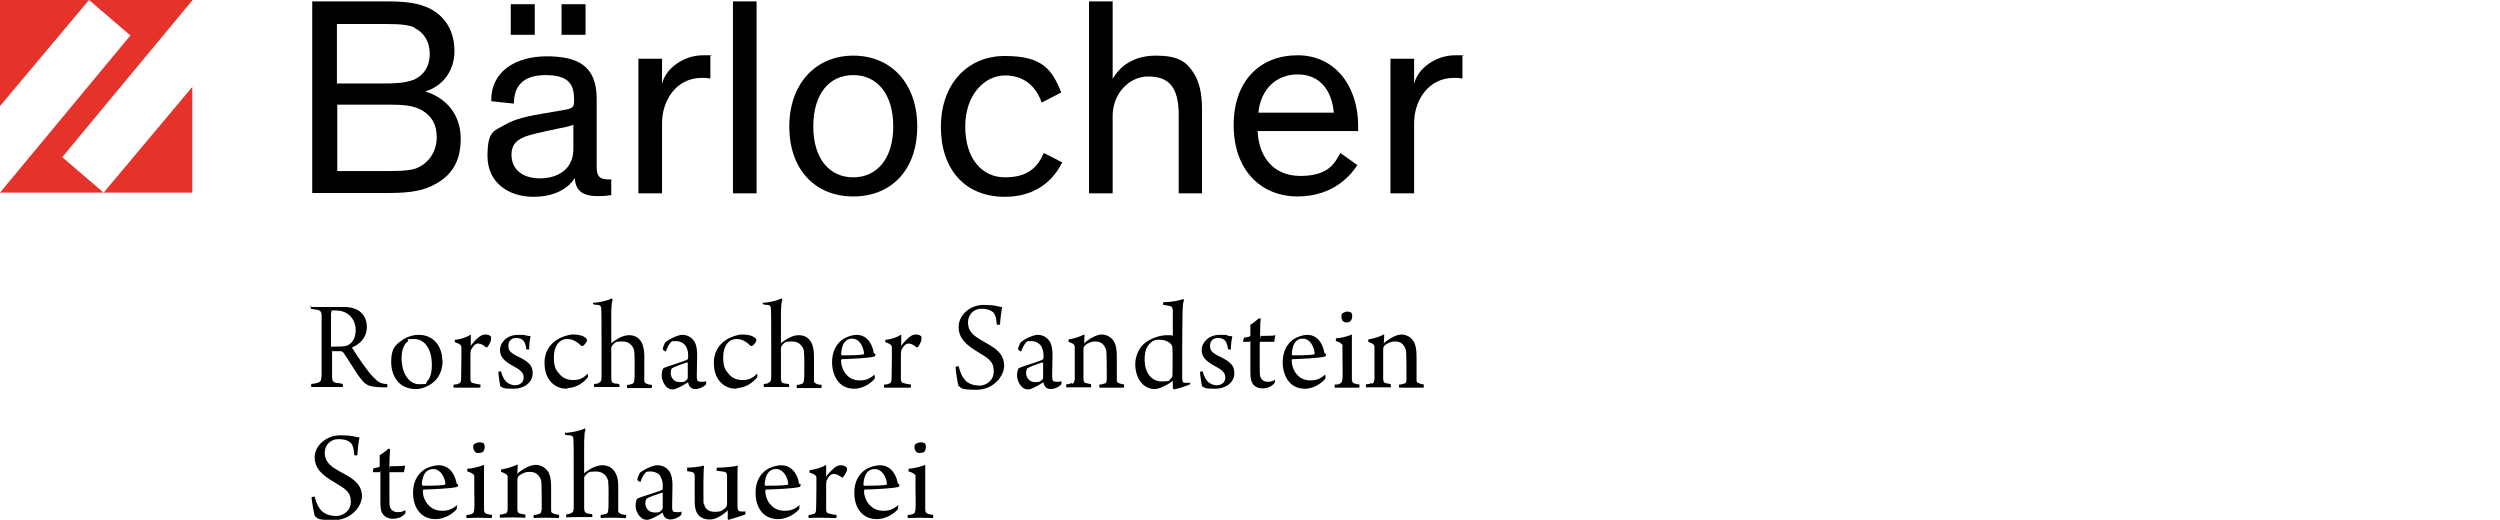 <?xml version="1.0" encoding="UTF-8"?>
<svg id="Ebene_1" xmlns="http://www.w3.org/2000/svg" version="1.1" viewBox="0 0 719 149.5">
  <!-- Generator: Adobe Illustrator 29.7.1, SVG Export Plug-In . SVG Version: 2.1.1 Build 8)  -->
  <defs>
    <style>
      .st0 {
        fill: #e5322a;
      }
    </style>
  </defs>
  <g>
    <path d="M89.1,88.3c.8,0,2.9,0,4.1,0h5.9c4.3,0,6.4,2.5,6.4,5.7s-2.1,5-4.2,5.9v.2c1.3,2.1,4.3,6.6,6.1,8.4,1.6,1.6,2.1,1.8,4,2,0,0,0,.8,0,.9-1.5,0-4.4,0-5.7-.7-.6-.3-1.1-.7-1.7-1.5-1.4-1.6-3.7-5.6-5.1-7.6-.3-.4-.6-.6-.9-.6h-2.5c-.5,0,0,0,0,.2v7c0,1.4.3,1.7,1.1,1.9.6,0,1.2.2,2,.3,0,0,0,.7,0,.9-.7,0-2.5,0-4.6,0s-3.9,0-4.5,0c0,0,0-.7,0-.9.8,0,1.4-.2,1.8-.3.9-.2,1.1-.7,1.2-2.1,0-1,0-6.2,0-8.3v-8.9c0-1-.3-1.5-1.2-1.7-.5,0-1.2-.2-1.9-.3,0,0,0-.8,0-.9h0l-.2.3ZM95.4,89.6s-.2.4-.2.5v9.4c0,3.2,0,.2,0,.2,2,0,3.8,0,4.6-.3,1.2-.5,2.5-1.8,2.5-4.5s-1.8-5.6-5.7-5.6-.9,0-1.3,0h0v.2Z"/>
    <path d="M127.3,103.7c0,2.8-1.1,5.3-3.4,6.8-.9.6-2.6,1.4-4.2,1.4-5.3,0-7.2-4.1-7.2-7.9s1.3-4.9,3.2-6.2c1.3-.9,3-1.5,4.7-1.5,4.3,0,6.8,3.3,6.8,7.4h0ZM117.4,98.1c-.9.6-1.9,2-1.9,4.9,0,4.4,2.1,7.5,5.1,7.5s1.6-.2,2.2-.8c1-1,1.4-2.6,1.4-4.8,0-4.3-1.9-7.4-5.1-7.4s-1.3.2-1.8.6h.1Z"/>
    <path d="M141.2,97.1v.6c0,.5-.7,1.8-1.1,2.2,0,0-.2,0-.3,0-.7-.6-1.5-1.1-2.3-1.1s-1.4.7-1.9,1.6c-.2.3-.3.8-.3,1.4v7.2c0,.7.2,1.1.8,1.2.7.2,1.4.3,2.1.4,0,0,0,.7-.1.9-.5,0-2.6,0-4,0s-3,0-3.6,0c-.1,0-.1-.7,0-.9.4,0,1,0,1.4-.3.4,0,.6-.3.7-1,0-.6.1-3.7.1-6.4v-3c0-.5-.3-1-1.9-1.5,0,0,0-.6.1-.7,1.2,0,3.4-.7,4.3-1.4,0,0,.2,0,.2,0v3c0,.8.1,0,.1,0,.7-.9,1.4-1.7,2.3-2.4.6-.5,1.2-.7,1.9-.7s1.4.3,1.6.8h-.1Z"/>
    <path d="M152.2,100.5c0,0-.7,0-.8,0-.2-1.6-.6-2.4-1.3-2.9-.5-.3-1.1-.4-1.7-.4-1.2,0-2.2.8-2.2,2.2s.5,2.1,3.3,3.4c3,1.5,3.7,2.7,3.7,4.5,0,2.7-2.4,4.5-5.6,4.5s-2.8-.3-3.7-.7c-.2-.8-.5-3.2-.6-4.1,0,0,.7-.3.8-.2.5,2,1.3,3,2.2,3.5.6.3,1.2.5,1.8.5,1.5,0,2.5-.9,2.5-2.2s-.7-2.1-2.8-3.2c-3-1.6-4-2.9-4-4.8s1.8-4.3,5.2-4.3,1.6,0,2.2.2c.6,0,1.1.2,1.4.2-.3,1.2-.4,2.3-.4,3.8h0Z"/>
    <path d="M163.1,111.8c-2.3,0-3.9-.9-5.1-2.5-1-1.4-1.4-3.1-1.4-5,0-2.7,1.2-5.1,3.6-6.6,1.4-.9,3.4-1.5,4.6-1.5s2.2.2,2.9.5c.4.2.9.5,1.1.9v.5c-.2.5-.9,1.3-1.2,1.4h-.4c-.7-.7-2.1-2-4-2-2.7,0-3.9,2.5-3.9,5.1s.4,3.6,1.4,4.7c1.1,1.5,2.5,2,4.2,2s2.8-.5,4.1-1.8c0,0,.1,0,.1.2s0,.8-.1.9c-1.9,2.3-4.3,3-5.8,3h0v.2Z"/>
    <path d="M170.7,87.1c2.2-.2,4.2-.7,5.3-1.3,0,0,.2.4.2.5-.2.5-.3.9-.4,3.4v8.9c0,1.1,0,0,.1,0,2-1.5,3.6-2.2,5-2.2,2.9,0,4.4,2.2,4.4,5.9v7.1c0,.3,0,.6.4.8.5.4,1.1.4,1.8.5,0,0,0,.8-.1.9-.6,0-2,0-3.6,0s-2.9,0-3.4,0c-.1,0-.1-.7,0-.9.6,0,1.1-.2,1.4-.3.5-.2.6-.4.7-2,0-1.9.1-5.8-.1-7.5-.2-1-1.1-2.7-3.4-2.7s-2,.3-2.8,1c-.2.2-.4.6-.4.9v8.5c0,1.2.2,1.5,1,1.7.4,0,.7,0,1.3.2.1,0,.1.7,0,.8h-3.8c-2.1,0-2.8,0-3.4,0-.1,0-.1-.7,0-.9.6,0,.9,0,1.3-.3.6-.2.8-.6.8-1.7v-6.3c0-9.3,0-12-.1-13.4,0-.5-.2-.8-.7-1-.4,0-.9,0-1.6-.2-.1,0,0-.7,0-.7h0v.2Z"/>
    <path d="M197.2,99.5c-.6-.9-1.7-1.4-2.8-1.4s-1.2,0-1.4.3c-.4.3-1.1,1.4-1.5,2.7-.1,0-.9-.4-.9-.7,0-.5.6-1.8.8-2,1.5-1.2,3.8-2.1,4.8-2.1,1.5,0,2.7.7,3.5,1.9.6,1,.8,2.4.8,3.7,0,2-.1,4.8-.1,6.3s.3,1.6,1.4,1.6.8,0,1.3-.2c0,0,0,.9-.1,1-.9.9-2.1,1.3-3,1.3s-1.5-.4-1.8-1c-.1-.2-.2-.6-.3-.9,0,0-.1,0-.1,0-1.8,1.1-3.4,2-4.3,2s-1.4-.3-2-.9c-.7-.8-1.2-2-1.2-3.2s.3-1.7.5-2c1.1-.6,5.6-1.8,6.9-2.5l.2-.3v-1.2c0-.7-.2-1.5-.6-2.2h0v-.2ZM197.6,104.2c-1.5.5-3.8,1.3-4.4,1.8-.1,0-.3.8-.3,1.2,0,1.5,1,2.7,2.6,2.7s1.3-.2,1.9-.6c.2,0,.4-.5.4-.8v-4.1c0-.7,0,0-.1,0h0Z"/>
    <path d="M211.8,111.8c-2.3,0-3.9-.9-5.1-2.5-1-1.4-1.4-3.1-1.4-5,0-2.7,1.2-5.1,3.6-6.6,1.4-.9,3.4-1.5,4.6-1.5s2.2.2,2.9.5c.4.2.9.5,1.1.9v.5c-.2.5-.9,1.3-1.2,1.4h-.4c-.7-.7-2.1-2-4-2-2.7,0-3.9,2.5-3.9,5.1s.4,3.6,1.4,4.7c1.1,1.5,2.5,2,4.2,2s2.8-.5,4.1-1.8c0,0,.1,0,.1.2s0,.8-.1.9c-1.9,2.3-4.3,3-5.8,3h0v.2Z"/>
    <path d="M219.5,87.1c2.2-.2,4.2-.7,5.3-1.3,0,0,.2.4.2.5-.2.5-.3.9-.4,3.4v8.9c0,1.1,0,0,.1,0,2-1.5,3.6-2.2,5-2.2,2.9,0,4.4,2.2,4.4,5.9v7.1c0,.3,0,.6.4.8.5.4,1.1.4,1.8.5,0,0,0,.8-.1.9-.6,0-2,0-3.6,0s-2.9,0-3.4,0c-.1,0-.1-.7,0-.9.6,0,1.1-.2,1.4-.3.5-.2.6-.4.7-2,0-1.9.1-5.8-.1-7.5-.2-1-1.1-2.7-3.4-2.7s-2,.3-2.8,1c-.2.2-.4.6-.4.9v8.5c0,1.2.2,1.5,1,1.7.4,0,.7,0,1.3.2.1,0,.1.7,0,.8h-3.8c-2.1,0-2.8,0-3.4,0-.1,0-.1-.7,0-.9.6,0,.9,0,1.3-.3.6-.2.8-.6.8-1.7v-6.3c0-9.3,0-12-.1-13.4,0-.5-.2-.8-.7-1-.4,0-.9,0-1.6-.2-.1,0,0-.7,0-.7h0v.2Z"/>
    <path d="M251.6,108.1c0,.3,0,.8-.1.9-1.7,1.9-4,2.8-5.8,2.8s-3.3-.6-4.4-1.8c-1.4-1.5-2-3.8-2-5.8,0-3.2,1.3-5.4,3.2-6.7,1.1-.7,2.8-1.2,3.8-1.2,3.5,0,4.7,3.3,5,5.2,0,0,.2.3.5.3,0,0-.1.6-.2.7-1.5.5-6.6.7-9.5.8-.1,0-.2.2-.2.4,0,1.4.6,3,1.4,3.9,1.1,1.3,2.4,1.8,4,1.8s2.8-.4,4.1-1.6h.1c0,0,0,.3,0,.3ZM242,101.9c0,0,0,.3.1.3,1.1,0,5.4,0,6.2-.3,0,0,.2,0,.2-.3-.2-1.9-1.3-4.2-3.4-4.2s-3,1.6-3.2,4.5h0Z"/>
    <path d="M265,97.1v.6c0,.5-.7,1.8-1.1,2.2,0,0-.2,0-.3,0-.7-.6-1.5-1.1-2.3-1.1s-1.4.7-1.9,1.6c-.2.3-.3.8-.3,1.4v7.2c0,.7.2,1.1.8,1.2.7.2,1.4.3,2.1.4,0,0,0,.7-.1.9-.5,0-2.6,0-4,0s-3,0-3.6,0c-.1,0-.1-.7,0-.9.4,0,1,0,1.4-.3.4,0,.6-.3.7-1,0-.6.1-3.7.1-6.4v-3c0-.5-.3-1-1.9-1.5,0,0,0-.6.1-.7,1.2,0,3.4-.7,4.3-1.4,0,0,.2,0,.2,0v3c0,.8.1,0,.1,0,.7-.9,1.4-1.7,2.3-2.4.6-.5,1.2-.7,1.9-.7s1.4.3,1.6.8h-.1Z"/>
    <path d="M278.2,109.9c1,.7,2.1,1,3.6,1s4-1.2,4-4.1-1.5-3.7-4.8-5.7c-3.1-1.9-5.3-3.8-5.3-7.1s3.2-6.3,7.1-6.3,3.9.5,5.4.6c-.2,1.3-.5,3.2-.6,5.1-.1,0-.8,0-.9,0-.2-2.4-.6-3.4-1.5-3.9-.8-.5-1.8-.7-2.9-.7-2.5,0-3.9,1.9-3.9,3.9s.9,3.2,2.5,4.3c1.4,1,3.1,1.8,4.3,2.6,1.9,1.2,3.6,2.8,3.6,5.6s-2.9,6.9-8,6.9-4.3-.7-5.1-1.1c-.3-.5-.8-4.2-.9-5.4.1-.2.8-.3.9-.3.6,2.4,1.4,3.8,2.6,4.7h-.1Z"/>
    <path d="M299.4,99.5c-.6-.9-1.7-1.4-2.8-1.4s-1.2,0-1.4.3c-.4.3-1.1,1.4-1.5,2.7-.1,0-.9-.4-.9-.7,0-.5.6-1.8.8-2,1.5-1.2,3.8-2.1,4.8-2.1,1.5,0,2.7.7,3.5,1.9.6,1,.8,2.4.8,3.7,0,2-.1,4.8-.1,6.3s.3,1.6,1.4,1.6.8,0,1.3-.2c0,0,0,.9-.1,1-.9.9-2.1,1.3-3,1.3s-1.5-.4-1.8-1c-.1-.2-.2-.6-.3-.9,0,0-.1,0-.1,0-1.8,1.1-3.4,2-4.3,2s-1.4-.3-2-.9c-.7-.8-1.2-2-1.2-3.2s.3-1.7.5-2c1.1-.6,5.6-1.8,6.9-2.5l.2-.3v-1.2c0-.7-.2-1.5-.6-2.2h0v-.2ZM299.8,104.2c-1.5.5-3.8,1.3-4.4,1.8-.1,0-.3.8-.3,1.2,0,1.5,1,2.7,2.6,2.7s1.3-.2,1.9-.6c.2,0,.4-.5.4-.8v-4.1c0-.7,0,0-.1,0h-.1Z"/>
    <path d="M308.3,110.4c.6-.2.7-.7.8-1.4v-9.4c-.1-.5-.4-.8-1.8-1.3,0,0,0-.6.1-.7,1.5-.2,3.5-.9,4.4-1.4,0,0,.1,0,.1.2,0,.6-.1,1.5-.1,2.2s.1.2.1,0c2.1-1.7,3.8-2.4,5-2.4s2.7.7,3.4,1.9c.7,1.1.9,2.6.9,4.4v6.8c0,.4.1.7.4.8.6.3,1,.3,1.7.5,0,0,0,.7-.1.9-.5,0-1.5,0-3.4,0s-2.8,0-3.6,0c0,0-.1-.7,0-.9.7,0,1.2-.2,1.4-.3.6,0,.7-.6.7-1.4,0-1.9,0-6.2-.1-7.6,0-.6-.3-1.6-1-2.3-.5-.5-1.2-.8-2.2-.8s-2.2.4-3,1.2c-.3.2-.4.6-.4,1.4v8c0,1,.2,1.2.7,1.4.4,0,.9.2,1.5.3v.9c-.6,0-1.6,0-3.6,0s-2.9,0-3.5,0c-.1,0-.1-.7,0-.9.5,0,.9,0,1.3-.3h.3Z"/>
    <path d="M342.2,110.5c-.8.5-3.8,1.4-4.6,1.5-.1,0-.2-.2-.3-.5v-1.8c0-.5-.1,0-.2,0-1.5,1.1-3.7,2.2-5.1,2.2s-2.9-.7-3.9-2-1.6-3.1-1.6-5.2,1-4.6,2.6-5.9c1.5-1.3,4.2-2.4,6.5-2.4s1.3,0,1.6.2h.1v-7.3c0-.7-.2-1.1-.8-1.3-.5,0-1.3-.3-2-.3,0-.2,0-.7.1-.8,2.4,0,4.7-.5,5.7-.9.1,0,.2.4.2.5-.3.6-.3,1.1-.4,3.1,0,2.1-.1,5.7-.1,10.9v8.2c0,1.2.3,1.4.7,1.4h1.6c0,0,0,.7-.1.8h0v-.3ZM330.7,98.8c-1.1,1-1.5,2.6-1.5,4.6,0,4.1,2.2,6.3,4.9,6.3s2-.3,2.8-1c.2-.2.3-.5.3-.7,0-.9.1-6,0-7.7,0-.8-.2-1.2-.8-1.7-.8-.6-1.8-.9-3-.9s-2,.3-2.7,1.1h0Z"/>
    <path d="M354,100.5c0,0-.7,0-.8,0-.2-1.6-.6-2.4-1.3-2.9-.5-.3-1.1-.4-1.7-.4-1.2,0-2.2.8-2.2,2.2s.5,2.1,3.3,3.4c3,1.5,3.7,2.7,3.7,4.5,0,2.7-2.4,4.5-5.6,4.5s-2.8-.3-3.7-.7c-.2-.8-.5-3.2-.6-4.1,0,0,.7-.3.8-.2.5,2,1.3,3,2.2,3.5.6.3,1.2.5,1.8.5,1.5,0,2.5-.9,2.5-2.2s-.7-2.1-2.8-3.2c-3-1.6-4-2.9-4-4.8s1.8-4.3,5.2-4.3,1.6,0,2.2.2,1.1.2,1.4.2c-.2,1.2-.4,2.3-.4,3.8h0Z"/>
    <path d="M362.4,98.4s-.1,0-.1.2v7.3c0,1.4,0,2.1.2,2.5.3.9,1.1,1.4,2.1,1.4s1.5-.2,2.1-.6c0,0,0,.8-.1.9-.9,1.2-2.3,1.6-3.5,1.6s-2.5-.5-3-1.7c-.5-.9-.5-1.9-.5-4.3v-7.1c0-1.5,0-.3-.2-.3h-1.9c0-.3.2-1.1.3-1.2.5,0,1.4-.2,1.7-.4,0,0,.1,0,.1-.2v-3.1c.6-.3,2-1.4,2.4-1.8h.6c-.1.6-.2,2.2-.2,4.8s.1.2.2.2c1.8,0,3.7,0,4.2-.2-.1.5-.3,1.4-.3,1.9h-4.1Z"/>
    <path d="M381.2,108.1c0,.3,0,.8-.1.9-1.7,1.9-4,2.8-5.8,2.8s-3.3-.6-4.4-1.8c-1.4-1.5-2-3.8-2-5.8,0-3.2,1.3-5.4,3.2-6.7,1.1-.7,2.8-1.2,3.8-1.2,3.5,0,4.7,3.3,5,5.2,0,0,.2.3.5.3,0,0-.1.6-.2.7-1.5.5-6.6.7-9.5.8-.1,0-.2.2-.2.4,0,1.4.6,3,1.4,3.9,1.1,1.3,2.4,1.8,4,1.8s2.8-.4,4.1-1.6h.1c0,0,.1.3.1.3ZM371.6,101.9c0,0,0,.3.1.3,1.1,0,5.4,0,6.2-.3,0,0,.2,0,.2-.3-.2-1.9-1.3-4.2-3.4-4.2s-3,1.6-3.2,4.5h0Z"/>
    <path d="M391,111.5c-.7,0-2.1,0-3.6,0s-2.9,0-3.5,0c-.1,0-.1-.7,0-.9.6,0,1.1,0,1.5-.3.4-.2.6-.5.7-1.4s0-3.6,0-5.7v-3.5c0-.7,0-.5-.3-.8-.4-.4-.9-.6-1.6-.8v-.8c1.1,0,3.2-.5,4.6-1.1v12.8c0,.7.2,1.1.7,1.3.4,0,.7.2,1.5.3,0,0,0,.7-.1.9h0ZM388.2,92.6c-.2,0-1.3.3-1.6,0-.5-.2-.8-.8-.8-1.4s0-.8.2-1c.3-.3,1.1-.6,1.6-.6s.9.3,1,.3c.2.2.3.7.3,1,0,.7-.3,1.4-.8,1.7h0Z"/>
    <path d="M394.5,110.4c.6-.2.7-.7.8-1.4v-9.4c-.1-.5-.4-.8-1.8-1.3,0,0,0-.6.1-.7,1.5-.2,3.5-.9,4.4-1.4,0,0,.1,0,.1.2,0,.6-.1,1.5-.1,2.2s.1.2.1,0c2.1-1.7,3.8-2.4,5-2.4s2.7.7,3.4,1.9c.7,1.1.9,2.6.9,4.4v6.8c0,.4.1.7.4.8.6.3,1,.3,1.7.5,0,0,0,.7-.1.9-.5,0-1.5,0-3.4,0s-2.8,0-3.6,0c0,0-.1-.7,0-.9.7,0,1.2-.2,1.4-.3.6,0,.7-.6.7-1.4,0-1.9,0-6.2-.1-7.6,0-.6-.3-1.6-1-2.3-.5-.5-1.2-.8-2.2-.8s-2.2.4-3,1.2c-.3.2-.4.6-.4,1.4v8c0,1,.2,1.2.7,1.4.4,0,.9.2,1.5.3v.9c-.6,0-1.6,0-3.6,0s-2.9,0-3.5,0c-.1,0-.1-.7,0-.9.5,0,.9,0,1.3-.3h.3Z"/>
    <path d="M93.1,147.4c1,.7,2.2,1,3.7,1s4.1-1.2,4.1-4.1-1.6-3.7-4.9-5.7c-3.2-1.9-5.5-3.8-5.5-7.1s3.3-6.3,7.3-6.3,4,.5,5.6.6c-.3,1.3-.5,3.2-.6,5.1,0,.1-.8.1-.9,0-.2-2.4-.6-3.4-1.5-3.9-.8-.5-1.8-.7-3-.7-2.6,0-4,1.9-4,3.9s1,3.2,2.5,4.3c1.5,1,3.2,1.8,4.5,2.6,1.9,1.2,3.7,2.8,3.7,5.6s-3,6.9-8.2,6.9-4.5-.7-5.3-1.1c-.3-.5-.9-4.2-1-5.4,0-.2.8-.3.9-.3.6,2.4,1.4,3.8,2.7,4.7h0Z"/>
    <path d="M112,135.9s0,.1,0,.2v7.3c0,1.4,0,2.1.2,2.5.3.9,1.2,1.4,2.2,1.4s1.5-.2,2.2-.6c0,0,0,.8,0,.9-.9,1.2-2.4,1.6-3.6,1.6s-2.5-.5-3.1-1.7c-.5-.9-.5-1.9-.5-4.3v-7.1c0-1.5,0-.3-.2-.3h-2c0-.3.2-1.1.3-1.2.5,0,1.4-.2,1.7-.4,0,0,0-.1,0-.2v-3.1c.6-.3,2.1-1.4,2.4-1.8h.6c0,.6-.2,2.2-.2,4.8s0,.2.2.2c1.8,0,3.8-.1,4.3-.2,0,.5-.3,1.4-.3,1.9h-4.1Z"/>
    <path d="M131.4,145.6c0,.3,0,.8-.1.9-1.7,1.9-4.2,2.8-6,2.8s-3.4-.6-4.5-1.8c-1.5-1.5-2-3.8-2-5.8,0-3.2,1.3-5.4,3.3-6.7,1.1-.7,2.9-1.2,4-1.2,3.6,0,4.9,3.3,5.2,5.2,0,.1.2.3.5.3,0,.1-.1.6-.2.7-1.5.5-6.8.7-9.8.8,0,0-.2.2-.2.4,0,1.4.6,3,1.5,3.9,1.1,1.3,2.5,1.8,4.1,1.8s2.8-.4,4.2-1.6h.1c0,.1-.1.3-.1.3ZM121.5,139.4c0,.1,0,.3,0,.3,1.1,0,5.6,0,6.4-.3,0,0,.2-.1.2-.3-.2-1.9-1.4-4.2-3.5-4.2s-3.1,1.6-3.3,4.5h.1Z"/>
    <path d="M141.5,149c-.8,0-2.1-.1-3.7-.1s-3,.1-3.6.1c-.1-.1-.1-.7,0-.9.6,0,1.1-.1,1.5-.3.5-.2.6-.5.7-1.4s0-3.6,0-5.7v-3.5c0-.7,0-.5-.3-.8s-.9-.6-1.7-.8v-.8c1.1,0,3.3-.5,4.8-1.1v12.8c0,.7.2,1.1.8,1.3.5.1.7.2,1.5.3,0,.1,0,.7-.1.9h.1ZM138.6,130.1c-.2.1-1.3.3-1.6.1-.5-.2-.8-.8-.9-1.4,0-.3,0-.8.2-1,.3-.3,1.1-.6,1.7-.6s1,.3,1.1.3c.2.2.3.7.3,1,0,.7-.3,1.4-.8,1.7h0Z"/>
    <path d="M145.2,147.8c.6-.2.8-.7.8-1.4v-9.4c-.1-.5-.5-.8-1.9-1.3,0-.1,0-.6.1-.7,1.5-.2,3.6-.9,4.6-1.4,0,0,.1.1.1.2,0,.6-.1,1.5-.1,2.2s.1.2.1.1c2.1-1.7,3.9-2.4,5.2-2.4s2.7.7,3.5,1.9c.7,1.1.9,2.6.9,4.4v6.8c0,.4.1.7.5.8.6.3,1,.3,1.8.5,0,.1,0,.7-.1.9-.5,0-1.5-.1-3.5-.1s-2.9,0-3.7.1c0-.1-.1-.7,0-.9.7,0,1.3-.2,1.5-.3.6-.1.7-.6.8-1.4,0-1.9,0-6.2-.1-7.6,0-.6-.3-1.6-1.1-2.3-.5-.5-1.2-.8-2.3-.8s-2.2.4-3.1,1.2c-.3.2-.4.6-.4,1.4v8c0,1,.2,1.2.7,1.4.4.1,1,.2,1.6.3v.9c-.6,0-1.7-.1-3.7-.1s-3,.1-3.6.1c-.1-.1-.1-.7,0-.9.5,0,.9-.1,1.3-.3h0Z"/>
    <path d="M162.7,124.5c2.3-.2,4.4-.7,5.5-1.3,0,0,.2.4.2.5-.3.5-.3.9-.4,3.4v8.9c0,1.1,0,0,.1,0,2-1.5,3.7-2.2,5.1-2.2,2.9,0,4.6,2.2,4.6,5.9v7.1c0,.3,0,.6.4.8.5.4,1.1.4,1.9.5,0,.1,0,.8-.1.9-.6,0-2-.1-3.7-.1s-2.9,0-3.5.1c-.1-.1-.1-.7,0-.9.6-.1,1.2-.2,1.5-.3.5-.2.6-.4.7-2,0-1.9.1-5.8-.1-7.5-.2-1-1.1-2.7-3.5-2.7s-2.1.3-2.9,1c-.3.2-.5.6-.5.9v8.5c0,1.2.3,1.5,1,1.7.4,0,.7.1,1.3.2.1.1.1.7,0,.8h-3.9c-2.2,0-2.9.1-3.5.1-.1-.1-.1-.7,0-.9.6,0,1-.1,1.3-.3.6-.2.8-.6.8-1.7v-6.3c0-9.3,0-12-.1-13.4,0-.5-.2-.8-.8-1-.4,0-.9,0-1.6-.2-.1,0,0-.7,0-.7h0l.2.2Z"/>
    <path d="M190,137c-.6-.9-1.7-1.4-2.9-1.4s-1.2.1-1.4.3c-.4.3-1.1,1.4-1.5,2.7-.1.1-1-.4-.9-.7,0-.5.6-1.8.8-2,1.6-1.2,3.9-2.1,4.9-2.1,1.6,0,2.8.7,3.6,1.9.6,1,.8,2.4.8,3.7,0,2-.1,4.8-.1,6.3s.3,1.6,1.4,1.6.8,0,1.3-.2c0,.1,0,.9-.1,1-.9.9-2.2,1.3-3.1,1.3s-1.5-.4-1.9-1c-.1-.2-.2-.6-.3-.9,0,0-.1-.1-.1,0-1.8,1.1-3.5,2-4.4,2s-1.4-.3-2-.9c-.8-.8-1.3-2-1.3-3.2s.3-1.7.5-2c1.1-.6,5.7-1.8,7.1-2.5l.2-.3v-1.2c0-.7-.2-1.5-.6-2.2h0v-.2ZM190.4,141.7c-1.5.5-4,1.3-4.5,1.8-.1,0-.3.8-.3,1.2,0,1.5,1,2.7,2.7,2.7s1.3-.2,1.9-.6c.2-.1.4-.5.4-.8v-4.1c0-.7,0-.1-.1-.1h0Z"/>
    <path d="M197.4,134.5c1.5,0,4.2-.3,5.1-.6-.1.8-.2,2.3-.2,7.2s0,3.3.2,3.9c.3,1.2,1.1,2.2,3.1,2.2s2.2-.5,3-1.1c.3-.2.4-.6.5-1v-8.3c0-.4-.1-.9-.7-1.1-.5-.1-1.3-.2-2.3-.3,0-.2,0-.7.1-.9,2,0,5.1-.3,6-.6-.1.7-.1,2.1-.1,3.6v8c0,1.3.3,1.5.9,1.6h1.4c0,.1,0,.8-.1.9-1.4.5-4,1.3-4.8,1.5,0,0-.2-.1-.2-.3v-2.1c0-.6-.1-.2-.2-.1-2.1,1.8-3.7,2.4-4.9,2.4-3.6,0-4.4-2.5-4.4-5v-7.3c0-.6-.1-1.1-.6-1.3-.3-.1-1-.2-1.6-.3,0-.2,0-.7.1-.9h-.3Z"/>
    <path d="M229.9,145.6c0,.3,0,.8-.1.9-1.7,1.9-4.2,2.8-6,2.8s-3.4-.6-4.5-1.8c-1.5-1.5-2-3.8-2-5.8,0-3.2,1.3-5.4,3.3-6.7,1.1-.7,2.9-1.2,4-1.2,3.6,0,4.9,3.3,5.2,5.2,0,.1.2.3.5.3,0,.1-.1.6-.2.7-1.5.5-6.8.7-9.8.8-.1,0-.2.2-.2.4,0,1.4.6,3,1.5,3.9,1.1,1.3,2.5,1.8,4.1,1.8s2.8-.4,4.2-1.6h.1c0,.1-.1.3-.1.3ZM220,139.4c0,.1,0,.3.1.3,1.1,0,5.6,0,6.4-.3,0,0,.2-.1.2-.3-.2-1.9-1.4-4.2-3.5-4.2s-3.1,1.6-3.3,4.5h.1Z"/>
    <path d="M243.6,134.5v.6c0,.5-.8,1.8-1.2,2.2h-.3c-.7-.5-1.5-1-2.3-1s-1.5.7-1.9,1.6c-.2.3-.3.8-.3,1.4v7.2c0,.7.2,1.1.8,1.2.7.2,1.4.3,2.2.4,0,.1,0,.7-.1.9-.5,0-2.7-.1-4.2-.1s-3.1,0-3.7.1c-.1-.1-.1-.7,0-.9.4,0,1-.1,1.4-.3.4-.1.6-.3.7-1,0-.6.1-3.7.1-6.4v-3c0-.5-.3-1-2-1.5,0-.1,0-.6.1-.7,1.3-.1,3.4-.7,4.5-1.4,0,0,.2,0,.2.1v3c0,.8.1.1.1,0,.7-.9,1.5-1.7,2.3-2.4.6-.5,1.2-.7,1.9-.7s1.4.3,1.7.8h0Z"/>
    <path d="M258.3,145.6c0,.3,0,.8-.1.9-1.7,1.9-4.2,2.8-6,2.8s-3.4-.6-4.5-1.8c-1.5-1.5-2-3.8-2-5.8,0-3.2,1.3-5.4,3.3-6.7,1.1-.7,2.9-1.2,4-1.2,3.6,0,4.9,3.3,5.2,5.2,0,.1.2.3.5.3,0,.1-.1.6-.2.7-1.5.5-6.8.7-9.8.8-.1,0-.2.2-.2.4,0,1.4.6,3,1.5,3.9,1.1,1.3,2.5,1.8,4.1,1.8s2.8-.4,4.2-1.6h.1c0,.1-.1.3-.1.3ZM248.4,139.4c0,.1,0,.3.1.3,1.1,0,5.6,0,6.4-.3,0,0,.2-.1.2-.3-.2-1.9-1.4-4.2-3.5-4.2s-3.1,1.6-3.3,4.5h.1Z"/>
    <path d="M268.4,149c-.8,0-2.1-.1-3.7-.1s-3,.1-3.6.1c-.1-.1-.1-.7,0-.9.6,0,1.1-.1,1.5-.3.5-.2.6-.5.7-1.4s0-3.6,0-5.7v-3.5c0-.7,0-.5-.3-.8-.4-.4-.9-.6-1.7-.8v-.8c1.1,0,3.3-.5,4.8-1.1v12.8c0,.7.2,1.1.8,1.3.5.1.7.2,1.5.3,0,.1,0,.7-.1.9h.1ZM265.5,130.1c-.2.1-1.3.3-1.6.1-.5-.2-.8-.8-.9-1.4,0-.3,0-.8.2-1,.3-.3,1.1-.6,1.7-.6s1,.3,1.1.3c.2.2.3.7.3,1,0,.7-.3,1.4-.8,1.7h0Z"/>
  </g>
  <path class="st0" d="M0,30.5V0h55.4L17.9,45.2l11.9,10.2,25.5-30.4v30.4H0L37.5,10.2,25.6,0,0,30.5h0Z"/>
  <g>
    <path d="M89.8,55.6V.4h21.6c6.3,0,9.3.7,12.1,2,4.6,2.3,7.2,6.6,7.2,12.3s-3.4,10.1-8.4,11.6c6.2,1.9,10.2,6.8,10.2,13.6s-2.8,10.7-7.6,13.2c-2.8,1.5-6,2.4-13.1,2.4h-22.2.2ZM119.2,7.9c-1.8-.7-3.7-1-8.3-1h-14v17.1h14c4.6,0,6.5-.5,8.2-1.1,2.8-1.3,4.5-3.8,4.5-7.4s-1.8-6.3-4.5-7.5h.1ZM97,49.2h14.7c4.6,0,7.1-.3,8.5-1,3.2-1.5,5.4-4.7,5.4-8.7s-1.6-6.1-4.1-7.7c-2.7-1.6-6-1.7-9.8-1.7h-14.7v19.1h0Z"/>
    <path d="M175.6,56.1c-.8.2-2.1.3-3.8.3-4.7,0-6.3-2-6.5-5.2h0c-1.2,2-4.6,5.4-11.9,5.4s-13.2-4.2-13.2-11.7,2-7.2,5-9,7.1-2.6,11.3-3.3l5.3-.9c2.4-.4,3.3-.7,3.3-2.3v-.8c0-4.1-1.3-7-8.2-7s-9.1,3.6-9.1,8.2l-6.5-.7c-.2-8.7,7.2-12.9,15.9-12.9s14.4,2.5,14.4,12.2v19.7c0,2.7,1,3.5,3.3,3.5h.9v4.7h0l-.2-.2ZM146.9,1.2h6.9v8.8h-6.9V1.2ZM164.9,35.9c-.6.2-1.6.6-4.5,1.1l-3.7.8c-3,.7-5.8,1.2-7.6,2.5-1.3.9-2,2.3-2,4.2,0,4.4,3.4,6.8,8.2,6.8s9.6-2.4,9.6-8.4v-7.1h0ZM161.5,1.2h6.9v8.8h-6.9V1.2Z"/>
    <path d="M204.3,22.6c-.8-.2-1.8-.2-2.5-.2-7.3,0-11.4,6.5-11.4,13v20.2h-6.8V16.9h6.8v7.3c.9-4.5,6.3-8.3,11.7-8.3s1.6,0,2.2.2v6.4h0Z"/>
    <path d="M217.6,55.6h-6.8V.4h6.8s0,55.2,0,55.2Z"/>
    <path d="M245.4,16c10.9,0,18.4,8,18.4,20.4s-7.4,20.1-18.4,20.1-18.4-7.8-18.4-20.1,7.6-20.4,18.4-20.4ZM245.4,51c6.8,0,11.5-5.4,11.5-14.6s-4.5-14.8-11.5-14.8-11.5,5.5-11.5,14.8,4.7,14.6,11.5,14.6Z"/>
    <path d="M305.5,46.7c-3.2,6.4-8.9,9.9-16.5,9.9-11.4,0-18.4-7.8-18.4-20.1s7.6-20.4,18.4-20.4,13.6,3.9,16.2,10.5l-5.6,2.9c-1.6-4.5-4.9-7.8-10.6-7.8s-11.4,5.4-11.4,14.7,4.9,14.6,11.4,14.6,9.3-2.7,11.2-7l5.3,2.7Z"/>
    <path d="M345.8,55.6h-6.8v-22.5c0-8.4-3.1-11.1-8.8-11.1s-10.2,5.2-10.2,11.3v22.3h-6.8V.4h6.8v22.3c2-3.6,6-6.7,12.4-6.7s8.8,1.7,10.9,5c1.6,2.5,2.4,5.8,2.4,10.4v24.2h.1Z"/>
    <path d="M390.3,47.6c-1.5,2.3-6.5,8.9-17.1,8.9s-18.4-7.6-18.4-20.5,7.7-20.1,18.4-20.1,17.4,8.8,17.4,20.3v1.5h-28.9c.2,6.3,3.7,12.9,12.3,12.9s10.1-4.3,11.5-6.6l4.9,3.5h0ZM361.9,32.4h21.7c-.6-6.8-4.3-11-10.4-11s-10.6,4.2-11.3,11h0Z"/>
    <path d="M420.6,22.6c-.8-.2-1.8-.2-2.5-.2-7.3,0-11.4,6.5-11.4,13v20.2h-6.8V16.9h6.8v7.3c.9-4.5,6.3-8.3,11.7-8.3s1.6,0,2.2.2v6.4h0Z"/>
  </g>
</svg>